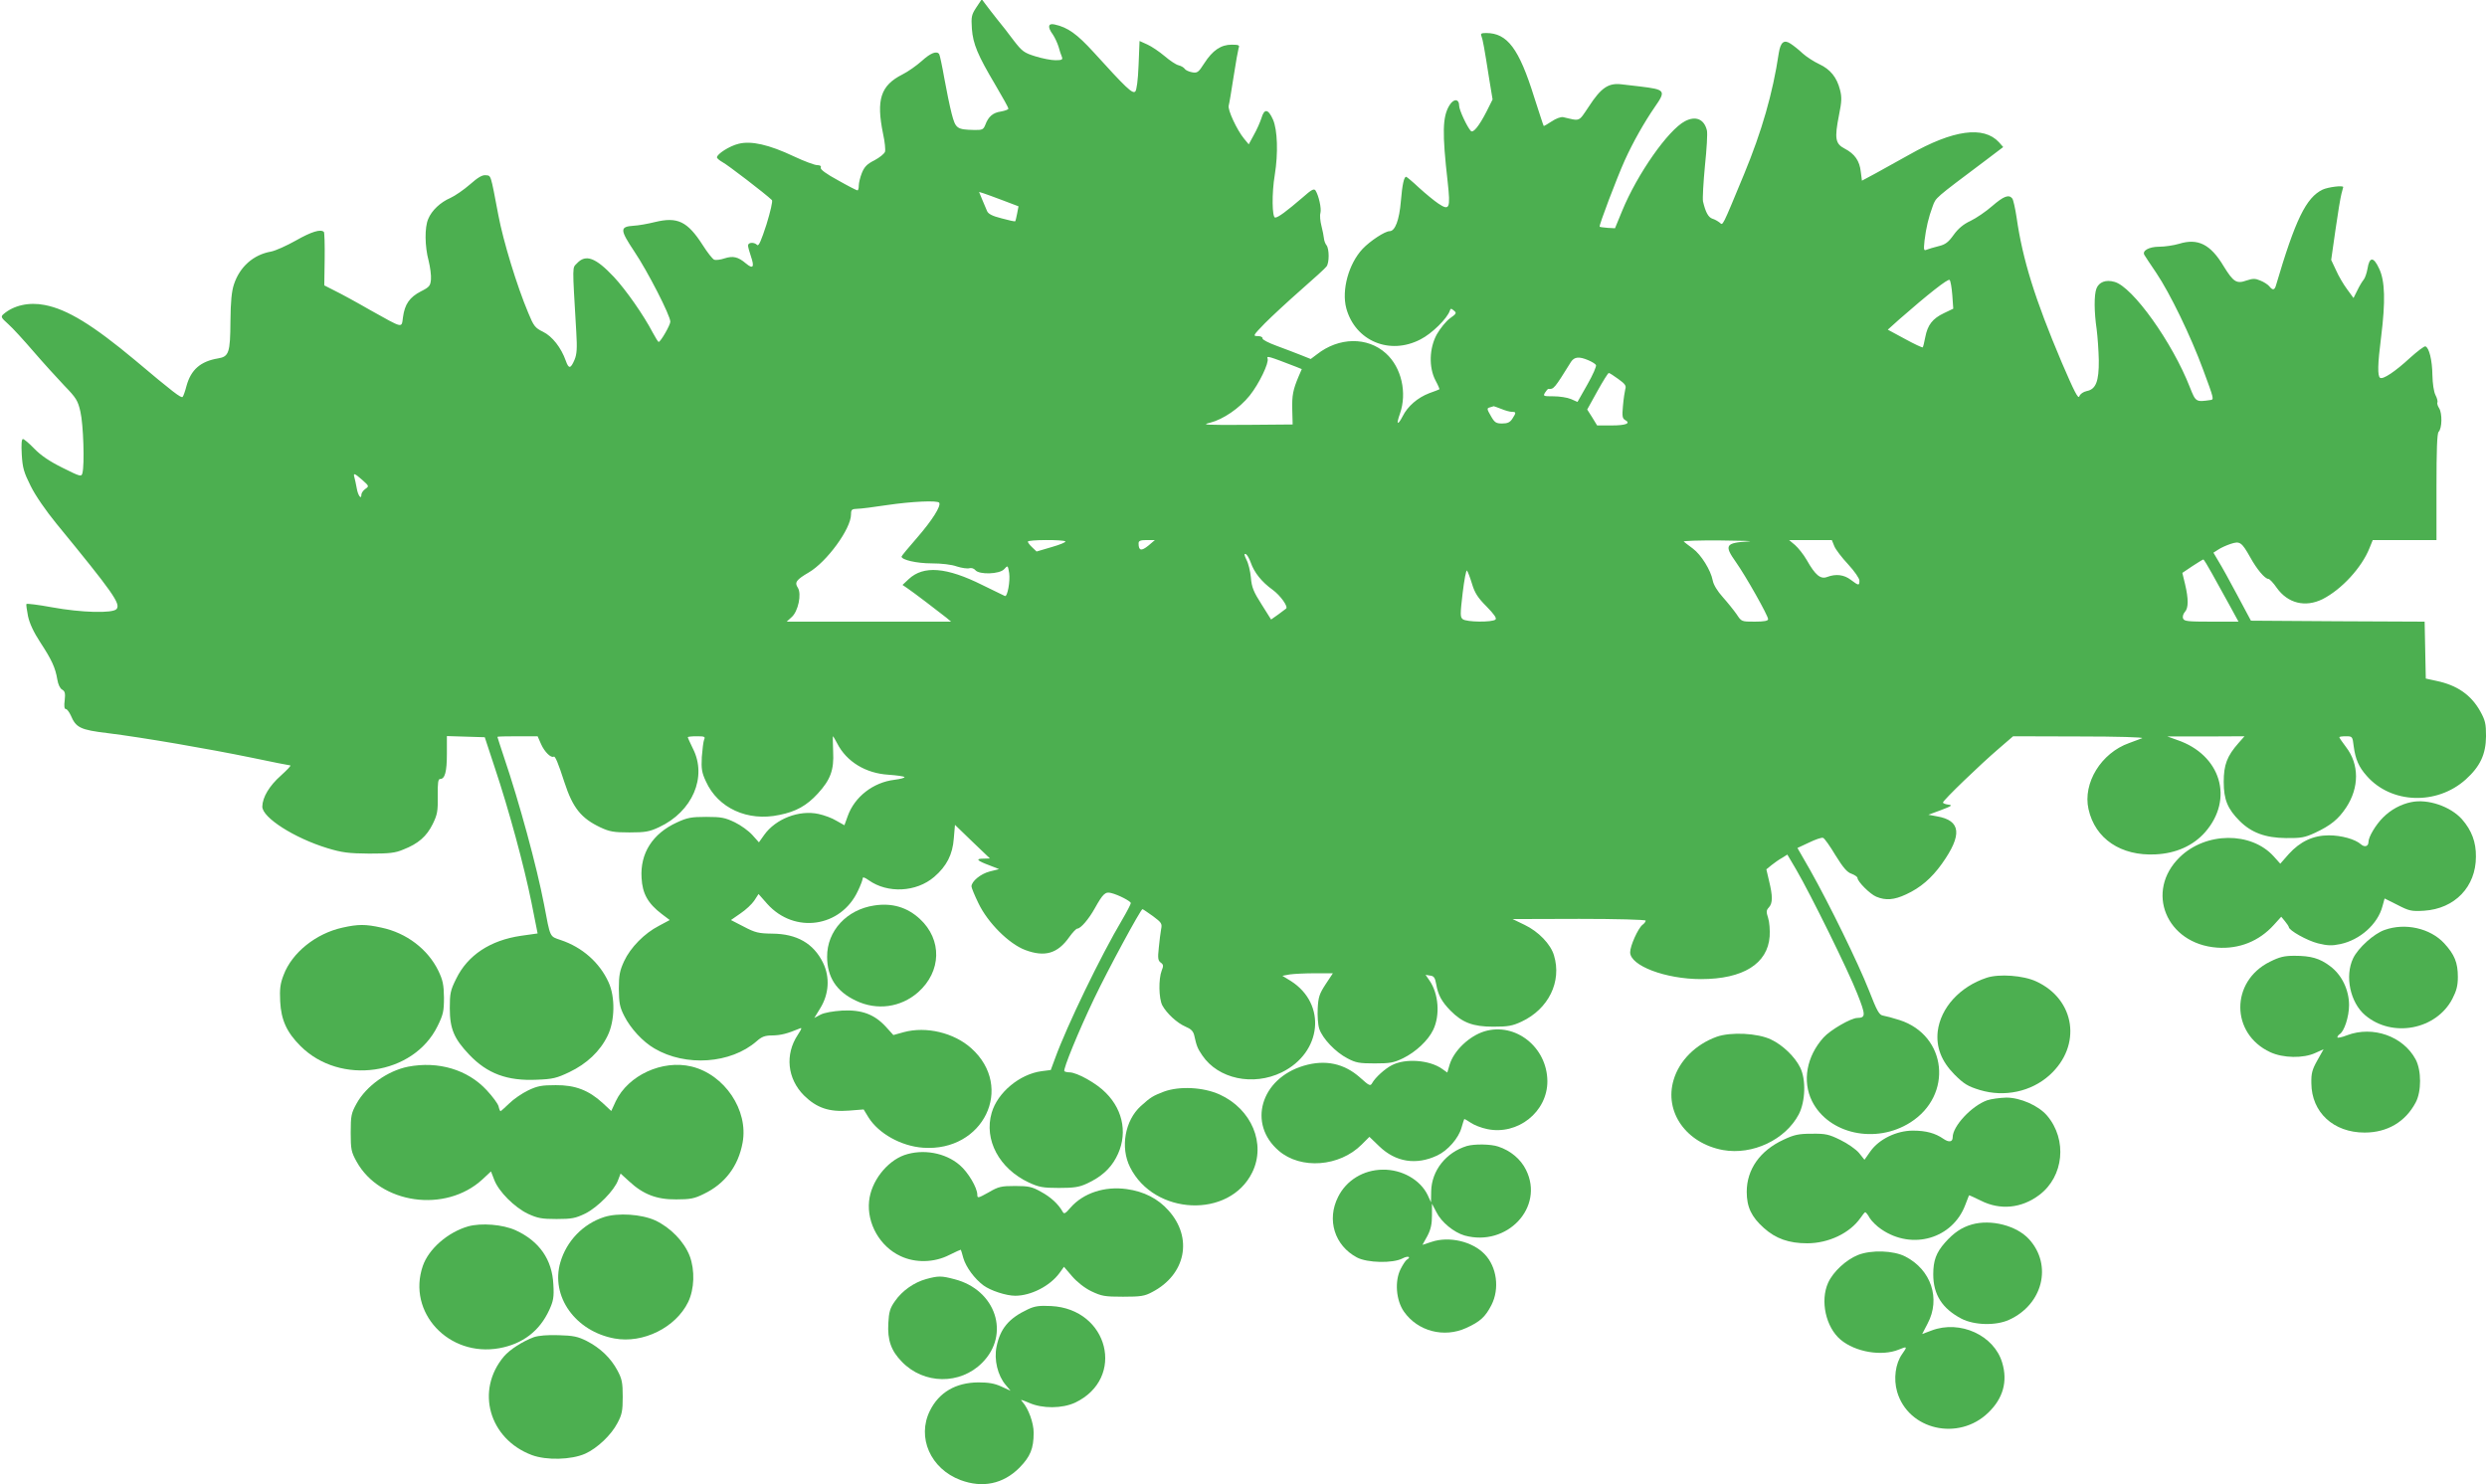 <?xml version="1.0" standalone="no"?>
<!DOCTYPE svg PUBLIC "-//W3C//DTD SVG 20010904//EN"
 "http://www.w3.org/TR/2001/REC-SVG-20010904/DTD/svg10.dtd">
<svg version="1.0" xmlns="http://www.w3.org/2000/svg"
 width="1280pt" height="764pt" viewBox="0 0 1280 764"
 preserveAspectRatio="xMidYMid meet">
<g transform="translate(0,764) scale(0.1,-0.1)"
fill="#4caf50" stroke="none">
<path d="M5025 7602 c-25 -38 -27 -48 -23 -110 6 -79 30 -136 122 -291 36 -61
66 -115 66 -120 0 -5 -17 -11 -38 -15 -42 -6 -65 -26 -81 -69 -10 -24 -15 -27
-58 -26 -88 2 -95 7 -115 84 -10 39 -27 121 -38 183 -11 63 -23 118 -26 123
-12 19 -44 7 -90 -35 -27 -24 -71 -55 -99 -69 -113 -57 -136 -130 -100 -306 9
-40 13 -82 10 -92 -4 -11 -28 -30 -54 -44 -38 -19 -52 -33 -65 -65 -9 -22 -16
-52 -16 -65 0 -14 -3 -25 -7 -25 -4 0 -49 23 -100 52 -61 33 -92 56 -89 65 4
8 -3 13 -18 13 -13 0 -67 20 -120 45 -129 61 -220 81 -284 65 -47 -11 -112
-53 -112 -70 0 -5 13 -16 29 -25 24 -12 221 -163 254 -195 5 -4 -8 -60 -28
-125 -27 -83 -40 -114 -48 -106 -16 16 -47 14 -47 -3 0 -7 7 -33 15 -56 19
-55 11 -67 -26 -36 -40 34 -66 40 -110 26 -20 -7 -45 -10 -53 -7 -9 4 -35 37
-59 75 -79 123 -130 147 -246 119 -36 -9 -86 -18 -110 -19 -72 -5 -71 -20 4
-133 68 -101 185 -329 185 -361 0 -17 -50 -104 -60 -104 -3 0 -16 21 -30 47
-48 92 -138 220 -200 287 -94 100 -145 119 -190 71 -25 -27 -25 4 -4 -355 5
-83 3 -113 -9 -142 -20 -47 -30 -48 -45 -5 -24 68 -70 126 -117 149 -41 20
-48 29 -76 97 -59 140 -129 370 -154 503 -41 216 -37 203 -65 206 -18 2 -40
-11 -82 -48 -31 -27 -76 -58 -100 -69 -51 -22 -96 -64 -114 -108 -19 -43 -18
-141 2 -215 8 -33 14 -76 12 -97 -3 -32 -8 -39 -52 -61 -58 -30 -83 -66 -92
-133 -8 -57 5 -60 -169 37 -71 41 -154 86 -183 100 l-53 27 2 135 c1 74 -1
137 -4 140 -16 16 -63 2 -144 -44 -48 -27 -106 -53 -128 -57 -91 -16 -161 -78
-191 -169 -12 -36 -17 -89 -18 -190 -1 -162 -8 -182 -64 -191 -90 -15 -139
-58 -162 -141 -7 -27 -16 -53 -20 -57 -7 -8 -48 23 -245 189 -217 181 -349
262 -465 284 -81 16 -160 -2 -212 -47 -15 -13 -13 -18 24 -51 23 -20 81 -84
131 -142 50 -58 121 -136 158 -175 61 -63 70 -77 83 -135 15 -64 22 -272 10
-316 -5 -19 -10 -18 -102 28 -67 33 -112 64 -145 98 -27 28 -53 50 -59 50 -7
0 -9 -27 -6 -80 4 -69 11 -92 46 -162 24 -49 79 -128 132 -193 291 -355 332
-413 310 -440 -19 -23 -180 -19 -333 9 -70 13 -129 20 -131 17 -2 -3 2 -31 8
-62 8 -38 29 -83 63 -135 59 -90 78 -131 88 -192 4 -25 14 -46 25 -52 14 -8
17 -18 13 -55 -4 -29 -2 -45 6 -45 6 0 17 -15 25 -32 27 -64 49 -75 191 -92
184 -23 515 -80 739 -126 105 -22 195 -40 200 -40 6 0 -16 -23 -48 -52 -60
-53 -95 -112 -96 -160 0 -57 165 -162 335 -214 76 -23 109 -27 215 -28 104 0
134 3 176 21 77 30 120 68 151 131 24 49 27 66 26 144 -1 69 2 88 12 88 25 0
35 37 35 130 l0 91 98 -3 97 -3 51 -155 c73 -218 151 -506 189 -694 l32 -161
-85 -12 c-159 -23 -275 -100 -334 -221 -30 -60 -33 -76 -33 -152 0 -106 22
-157 100 -239 93 -98 196 -136 348 -129 81 3 102 8 167 39 90 43 158 107 197
187 38 77 40 200 5 276 -46 101 -135 180 -246 217 -58 20 -53 9 -86 184 -38
197 -128 527 -205 754 -19 58 -35 106 -35 108 0 2 47 3 103 3 l104 0 18 -41
c18 -40 51 -72 65 -64 7 5 23 -33 55 -132 43 -132 86 -185 185 -232 47 -22 69
-26 150 -26 82 0 103 4 152 27 172 80 249 259 174 405 -14 29 -26 55 -26 58 0
3 21 5 46 5 40 0 45 -2 38 -17 -4 -10 -9 -50 -12 -90 -3 -61 0 -80 21 -125 62
-138 215 -208 378 -173 86 17 141 48 198 110 65 71 84 121 79 216 -2 44 -2 79
-1 79 2 0 11 -17 22 -37 48 -94 147 -154 264 -161 42 -3 79 -8 82 -12 2 -4
-20 -10 -51 -14 -110 -13 -206 -88 -241 -187 l-17 -47 -41 23 c-22 14 -64 29
-92 35 -100 22 -221 -25 -280 -108 l-27 -38 -34 38 c-19 21 -59 50 -90 65 -50
24 -69 28 -147 28 -78 0 -98 -4 -152 -29 -124 -57 -189 -158 -181 -285 4 -81
33 -132 104 -186 l41 -31 -56 -30 c-74 -38 -146 -111 -179 -182 -22 -48 -27
-71 -27 -142 1 -73 4 -93 28 -140 33 -65 95 -132 155 -167 161 -95 393 -79
526 37 27 24 43 30 82 30 44 1 75 9 138 35 15 7 14 2 -8 -32 -67 -101 -54
-226 32 -312 65 -64 129 -86 231 -78 l76 6 25 -41 c52 -83 168 -148 281 -156
310 -22 472 311 248 512 -89 80 -232 114 -347 83 l-54 -15 -39 43 c-59 64
-124 88 -224 83 -48 -3 -93 -11 -112 -21 l-32 -17 30 49 c46 74 51 161 15 235
-49 100 -135 149 -261 150 -71 1 -88 5 -147 36 l-66 34 49 34 c27 18 59 48 71
66 l22 34 45 -51 c140 -156 380 -121 467 68 13 27 24 56 24 63 0 9 10 6 31 -9
97 -69 245 -62 337 17 64 55 95 115 101 198 l6 70 90 -87 90 -86 -34 -1 c-43
0 -32 -11 33 -35 l48 -19 -48 -12 c-47 -12 -94 -51 -94 -77 0 -7 16 -46 36
-87 48 -100 156 -208 240 -240 101 -38 167 -19 227 66 17 24 36 44 42 44 17 0
59 49 90 105 42 75 54 86 84 78 37 -9 101 -42 101 -52 0 -5 -19 -42 -43 -83
-113 -190 -286 -549 -346 -714 l-23 -62 -47 -6 c-113 -15 -227 -110 -257 -214
-41 -139 39 -288 191 -359 52 -24 72 -28 155 -28 77 0 104 4 143 22 72 33 120
75 151 133 61 112 41 241 -52 334 -47 49 -149 106 -188 106 -11 0 -23 3 -26 6
-8 8 73 206 153 373 71 149 240 461 249 461 3 0 27 -17 54 -36 44 -33 48 -38
42 -67 -3 -18 -9 -61 -12 -96 -6 -53 -4 -66 10 -76 14 -10 15 -17 5 -41 -17
-44 -15 -144 3 -179 23 -42 76 -91 120 -110 27 -11 39 -23 44 -43 13 -58 17
-68 42 -105 82 -121 261 -159 409 -87 207 102 232 352 47 470 l-44 27 38 7
c20 3 79 6 130 6 l92 0 -37 -56 c-32 -49 -38 -66 -41 -124 -2 -38 1 -85 8
-106 17 -50 83 -120 145 -152 43 -23 62 -26 140 -26 78 0 98 3 147 27 65 32
128 91 154 145 37 76 28 188 -19 255 l-20 29 24 -4 c19 -2 25 -11 31 -45 9
-54 28 -89 73 -135 61 -62 116 -83 220 -83 76 0 99 4 146 26 139 65 208 206
167 341 -17 58 -80 123 -151 157 l-62 30 343 1 c190 0 342 -4 342 -9 0 -5 -7
-15 -17 -22 -23 -19 -63 -108 -63 -141 0 -69 182 -138 365 -138 216 0 343 79
353 220 2 32 -1 74 -8 95 -10 31 -10 39 4 54 20 22 20 58 1 136 l-14 60 27 22
c15 12 39 29 54 37 l27 17 46 -78 c73 -125 268 -520 314 -638 44 -111 44 -124
0 -125 -32 0 -139 -62 -174 -101 -87 -97 -110 -224 -59 -327 85 -170 328 -223
506 -110 221 140 189 448 -55 527 -34 11 -72 21 -85 23 -20 3 -31 22 -73 130
-56 142 -204 444 -302 618 l-66 115 60 28 c33 16 65 27 72 24 7 -2 36 -43 64
-90 39 -63 60 -88 83 -95 16 -6 30 -16 30 -21 0 -19 65 -84 97 -97 48 -20 91
-17 153 12 74 34 131 83 184 157 107 150 99 224 -26 245 l-43 8 65 24 c55 21
61 25 38 28 -16 2 -28 7 -28 11 0 11 192 196 288 278 l73 63 342 -1 c193 0
333 -4 322 -9 -11 -4 -41 -15 -67 -25 -144 -51 -239 -206 -209 -340 34 -153
167 -242 345 -233 106 5 194 45 255 114 150 171 81 399 -144 475 l-50 18 199
0 198 1 -31 -35 c-59 -67 -76 -112 -76 -200 0 -91 20 -139 82 -201 60 -60 132
-87 238 -88 78 -1 98 3 150 27 81 38 120 70 160 130 68 103 68 223 -1 312 -19
25 -34 47 -34 50 0 3 15 5 34 5 33 0 34 -1 40 -52 9 -67 26 -106 67 -152 126
-144 361 -152 510 -18 74 67 103 129 104 222 0 65 -4 82 -30 129 -47 84 -119
134 -225 156 l-55 12 -3 146 -3 147 -447 2 -447 3 -70 131 c-38 72 -82 151
-97 175 l-26 44 25 16 c13 9 42 22 63 29 48 16 57 10 101 -68 34 -62 76 -112
94 -112 6 0 26 -21 43 -46 57 -80 147 -102 236 -58 98 50 201 162 241 262 l17
42 164 0 164 0 0 273 c0 189 3 276 11 284 18 18 19 95 3 121 -8 12 -12 26 -9
31 2 5 -2 22 -10 37 -9 18 -15 59 -16 104 -1 76 -17 141 -36 147 -6 2 -41 -25
-79 -59 -78 -72 -139 -112 -154 -103 -14 9 -13 70 5 210 23 185 20 289 -10
352 -29 63 -50 62 -60 0 -4 -23 -13 -49 -20 -57 -7 -8 -22 -33 -32 -54 l-20
-40 -33 45 c-18 24 -44 68 -57 98 l-25 53 22 154 c12 85 26 169 31 187 5 17 9
33 9 34 0 10 -78 0 -106 -13 -85 -41 -140 -153 -241 -496 -7 -22 -17 -23 -34
-1 -8 9 -28 22 -46 29 -26 11 -38 11 -71 0 -51 -18 -67 -8 -117 73 -68 114
-133 146 -230 116 -27 -8 -73 -15 -102 -15 -53 0 -90 -21 -76 -43 4 -7 31 -48
61 -92 70 -104 177 -324 241 -498 56 -151 56 -153 39 -156 -76 -11 -77 -11
-107 65 -90 231 -295 518 -388 543 -45 13 -80 -1 -93 -34 -13 -34 -12 -121 1
-210 5 -38 10 -110 11 -160 1 -108 -15 -149 -62 -158 -18 -4 -34 -15 -38 -27
-6 -16 -26 24 -91 175 -138 326 -201 529 -232 745 -7 47 -17 91 -22 98 -18 23
-45 12 -104 -39 -32 -28 -82 -62 -111 -76 -37 -17 -64 -40 -87 -72 -27 -38
-43 -50 -77 -58 -24 -6 -51 -14 -61 -18 -16 -7 -17 -3 -12 46 8 66 21 121 42
177 17 46 7 37 272 236 l91 69 -22 25 c-79 85 -235 64 -461 -64 -56 -31 -134
-74 -173 -96 l-71 -38 -6 46 c-6 56 -31 92 -83 119 -48 25 -53 52 -29 173 14
69 15 92 5 130 -16 63 -49 105 -107 132 -26 12 -65 37 -85 55 -20 19 -48 41
-62 50 -34 23 -52 8 -61 -48 -31 -208 -88 -404 -178 -622 -116 -280 -109 -266
-126 -251 -9 7 -26 17 -37 20 -22 7 -36 34 -49 89 -3 16 2 99 10 184 9 86 14
167 10 182 -14 58 -58 76 -113 47 -86 -45 -245 -271 -323 -461 l-37 -90 -37 2
c-21 2 -40 4 -42 6 -5 5 89 252 129 341 43 95 101 197 154 274 60 86 56 91
-76 107 -25 3 -67 8 -95 11 -67 8 -105 -18 -168 -115 -54 -80 -42 -75 -132
-54 -12 2 -37 -7 -59 -22 -21 -14 -40 -25 -41 -23 -2 2 -23 68 -49 148 -78
250 -138 330 -247 330 -26 0 -30 -3 -24 -17 7 -19 14 -56 40 -222 l17 -103
-31 -62 c-38 -74 -69 -113 -81 -100 -19 20 -60 108 -60 129 0 37 -28 39 -50 3
-36 -59 -38 -140 -9 -396 15 -136 9 -148 -48 -110 -21 14 -66 51 -100 82 -33
31 -63 56 -66 56 -11 0 -20 -41 -27 -125 -8 -98 -30 -155 -58 -155 -24 0 -100
-50 -139 -91 -72 -77 -109 -212 -84 -306 46 -168 223 -243 382 -160 58 29 138
108 151 148 4 12 7 12 21 0 15 -12 13 -16 -21 -40 -20 -15 -50 -52 -67 -82
-39 -71 -42 -170 -7 -237 13 -24 22 -45 20 -46 -2 -1 -25 -11 -52 -20 -60 -23
-111 -67 -137 -119 -26 -50 -34 -43 -14 13 38 108 8 239 -72 311 -95 86 -242
84 -355 -5 l-32 -24 -50 20 c-28 11 -85 33 -126 48 -41 15 -74 32 -72 38 1 7
-10 12 -25 12 -26 0 -24 3 37 66 36 36 119 113 185 171 66 58 126 112 132 121
15 18 15 91 0 110 -6 7 -12 23 -13 35 -1 12 -7 41 -13 65 -6 23 -9 53 -5 66 6
24 -9 89 -25 115 -8 12 -21 5 -66 -35 -84 -72 -127 -104 -142 -104 -16 0 -18
125 -2 220 18 111 14 231 -9 284 -25 56 -45 59 -60 7 -7 -21 -24 -60 -39 -86
l-26 -48 -24 29 c-37 45 -86 150 -79 171 3 10 14 77 25 148 11 72 23 138 26
148 6 14 1 17 -36 17 -55 0 -98 -29 -141 -96 -30 -47 -36 -51 -63 -46 -16 3
-33 11 -37 17 -4 7 -19 16 -32 19 -14 3 -46 25 -73 48 -26 22 -66 49 -88 59
l-40 18 -5 -124 c-3 -78 -10 -129 -17 -136 -14 -14 -48 19 -215 203 -85 93
-132 127 -200 142 -34 8 -38 -13 -9 -52 10 -15 23 -43 29 -62 5 -19 13 -43 17
-52 6 -15 1 -18 -33 -18 -22 0 -68 9 -103 20 -58 18 -68 25 -112 82 -26 35
-64 84 -85 109 -20 25 -46 59 -58 75 l-21 28 -28 -42z m138 -994 l79 -30 -7
-37 c-4 -20 -8 -38 -10 -40 -2 -2 -34 5 -70 15 -48 12 -69 23 -75 38 -5 12
-16 38 -25 59 l-16 39 23 -7 c13 -4 58 -21 101 -37z m4885 -487 l5 -70 -48
-23 c-59 -28 -84 -61 -96 -123 -5 -27 -11 -50 -13 -53 -3 -2 -44 17 -93 44
l-87 47 59 53 c145 127 251 211 259 203 5 -4 11 -39 14 -78z m-3375 -370 l27
-11 -16 -37 c-29 -69 -35 -97 -33 -173 l2 -75 -239 -2 c-214 -1 -233 0 -186
11 67 17 151 74 204 140 48 60 100 168 92 190 -6 16 4 13 149 -43z m1501 35
c19 -8 37 -19 40 -25 4 -5 -16 -51 -44 -100 l-51 -90 -34 15 c-19 8 -59 14
-90 14 -52 0 -54 1 -43 19 7 11 14 19 17 19 28 -2 30 0 117 140 17 25 41 28
88 8z m155 -97 c35 -25 42 -35 36 -52 -3 -12 -9 -51 -12 -86 -5 -53 -3 -65 11
-73 31 -17 5 -28 -69 -28 l-75 0 -25 41 -26 41 52 94 c29 52 55 94 59 94 4 0
26 -14 49 -31z m-602 -154 c19 -8 44 -15 54 -15 23 0 23 -4 3 -35 -12 -19 -25
-25 -53 -25 -31 0 -39 5 -58 39 -21 36 -21 40 -5 44 9 3 18 5 20 6 1 0 19 -6
39 -14z m-5862 -366 c35 -31 35 -32 15 -46 -11 -8 -20 -21 -20 -29 0 -29 -18
-4 -24 33 -4 21 -9 46 -12 56 -7 24 0 22 41 -14z m2969 -117 c10 -17 -36 -90
-114 -180 -44 -50 -80 -94 -80 -97 0 -17 78 -35 154 -35 51 0 104 -6 131 -16
25 -8 54 -12 64 -9 10 3 24 -1 31 -10 20 -24 124 -21 148 5 19 21 19 21 26
-20 6 -41 -9 -124 -22 -118 -4 2 -56 27 -115 56 -186 93 -304 102 -380 31
l-32 -30 25 -17 c27 -18 160 -119 200 -151 l25 -21 -423 0 -423 0 25 23 c34
29 53 120 32 152 -18 27 -7 41 56 78 93 54 218 225 218 299 0 25 4 28 33 29
17 0 86 9 152 19 129 19 261 25 269 12z m649 -199 c4 -4 -28 -17 -70 -29 l-78
-23 -22 21 c-13 12 -23 25 -23 30 0 10 184 11 193 1z m427 -22 c-36 -29 -50
-26 -50 12 0 13 9 17 42 17 l42 0 -34 -29z m3090 22 c-120 -7 -127 -20 -66
-106 51 -72 166 -276 166 -294 0 -9 -20 -13 -69 -13 -68 0 -68 0 -93 38 -14
20 -46 60 -71 88 -28 31 -48 64 -52 86 -10 53 -60 133 -102 164 -21 15 -42 32
-47 36 -6 4 80 7 190 6 109 -1 174 -3 144 -5z m441 -25 c7 -17 39 -59 71 -93
33 -36 58 -72 58 -84 0 -27 -4 -26 -44 4 -35 27 -77 32 -122 15 -34 -13 -61 9
-105 87 -16 28 -44 63 -60 77 l-31 26 110 0 110 0 13 -32z m-3004 -83 c18 -52
56 -100 113 -141 40 -29 82 -88 69 -97 -2 -2 -20 -15 -40 -30 l-37 -26 -49 78
c-41 64 -51 88 -55 138 -3 33 -13 74 -23 92 -11 23 -13 32 -4 29 7 -2 18 -21
26 -43z m4948 -58 c22 -39 62 -111 88 -159 l48 -88 -140 0 c-120 0 -140 2
-145 16 -4 9 0 24 9 34 19 20 19 67 1 143 l-14 58 52 35 c28 18 53 34 56 34 3
0 23 -33 45 -73z m-3809 -52 c14 -47 30 -72 75 -117 39 -40 53 -60 46 -67 -15
-15 -150 -14 -169 2 -13 11 -13 24 0 135 8 67 18 119 22 115 4 -4 16 -35 26
-68z"/>
<path d="M12410 3511 c-54 -11 -105 -39 -145 -79 -38 -38 -75 -100 -75 -126 0
-23 -20 -29 -39 -12 -29 26 -100 46 -165 46 -81 0 -148 -32 -206 -96 l-44 -50
-34 38 c-116 128 -349 126 -483 -4 -181 -176 -70 -447 192 -466 114 -8 216 33
292 117 l38 42 19 -23 c11 -13 19 -26 20 -30 0 -17 94 -70 150 -84 49 -12 71
-13 114 -4 102 21 194 103 218 195 l11 40 66 -33 c60 -31 72 -34 137 -30 158
10 267 123 267 278 1 75 -22 136 -72 193 -59 66 -176 106 -261 88z"/>
<path d="M4500 2979 c-142 -21 -244 -131 -243 -264 0 -105 48 -179 148 -226
108 -52 231 -35 320 43 121 107 125 271 9 378 -65 60 -143 83 -234 69z"/>
<path d="M1763 2865 c-137 -30 -260 -129 -303 -243 -18 -46 -21 -72 -18 -137
5 -96 34 -159 104 -229 205 -206 582 -151 706 102 29 59 33 76 33 147 -1 67
-6 90 -29 138 -54 111 -164 195 -293 222 -82 18 -119 18 -200 0z"/>
<path d="M12273 2853 c-55 -19 -136 -92 -162 -146 -44 -92 -15 -228 62 -293
139 -118 366 -75 449 85 21 41 28 67 28 112 0 74 -17 115 -70 173 -72 78 -201
107 -307 69z"/>
<path d="M11682 2689 c-203 -101 -202 -370 2 -465 66 -31 171 -33 233 -4 l42
19 -32 -57 c-27 -48 -32 -67 -31 -118 1 -150 114 -254 274 -254 117 0 210 55
263 155 30 56 30 164 0 221 -64 120 -220 175 -353 125 -27 -11 -50 -15 -50
-11 0 5 5 12 11 16 24 14 49 90 49 150 0 78 -37 156 -98 201 -53 40 -98 53
-183 53 -53 0 -77 -6 -127 -31z"/>
<path d="M10225 2607 c-139 -46 -237 -155 -252 -276 -9 -82 19 -154 86 -222
49 -49 69 -61 131 -80 126 -38 264 -9 359 77 167 151 133 389 -69 482 -66 31
-191 40 -255 19z"/>
<path d="M7640 2331 c-78 -24 -157 -99 -179 -171 l-12 -41 -27 19 c-65 46
-189 55 -258 19 -36 -18 -86 -64 -101 -91 -10 -18 -14 -17 -63 27 -82 73 -179
94 -290 61 -222 -66 -290 -300 -128 -438 113 -97 312 -82 426 32 l40 40 51
-49 c84 -81 190 -98 298 -47 54 25 110 89 125 143 6 22 13 42 14 44 2 2 16 -7
33 -18 17 -12 55 -27 85 -33 157 -33 310 88 310 246 -1 176 -165 305 -324 257z"/>
<path d="M8835 2303 c-108 -39 -192 -123 -221 -221 -50 -165 64 -327 254 -362
152 -27 321 53 390 184 34 66 38 179 7 241 -27 55 -90 116 -150 144 -68 33
-207 40 -280 14z"/>
<path d="M2100 2149 c-105 -21 -215 -99 -265 -190 -27 -49 -30 -62 -30 -149 0
-87 3 -100 30 -149 121 -219 458 -267 648 -92 l44 41 17 -44 c23 -60 104 -141
173 -174 50 -23 71 -27 148 -27 78 0 97 4 147 28 64 32 150 119 169 172 l13
34 44 -40 c72 -67 142 -94 242 -93 72 0 94 4 142 28 109 52 178 143 200 264
31 167 -93 351 -263 392 -150 36 -326 -45 -390 -179 l-23 -50 -44 41 c-72 66
-142 93 -242 92 -72 0 -94 -4 -142 -27 -31 -15 -75 -45 -97 -67 -23 -22 -43
-40 -45 -40 -2 0 -7 11 -10 25 -3 13 -31 51 -61 83 -98 106 -249 151 -405 121z"/>
<path d="M5991 2021 c-57 -22 -68 -28 -120 -75 -81 -74 -106 -212 -55 -314
124 -249 512 -266 629 -27 72 147 -3 326 -168 401 -84 38 -206 44 -286 15z"/>
<path d="M10227 1976 c-80 -29 -177 -133 -177 -190 0 -25 -19 -28 -48 -8 -42
29 -89 42 -157 42 -84 0 -174 -44 -218 -106 l-31 -44 -28 35 c-16 19 -59 49
-96 67 -59 29 -76 33 -147 32 -68 0 -91 -5 -146 -31 -121 -56 -189 -153 -189
-268 0 -78 24 -129 88 -186 61 -55 129 -79 223 -79 110 0 219 52 274 130 11
16 22 30 25 30 3 0 14 -13 23 -30 10 -16 37 -43 60 -58 159 -109 367 -48 432
126 10 26 19 48 19 49 1 1 28 -11 60 -27 100 -51 211 -40 302 29 126 95 145
284 40 408 -44 52 -138 93 -210 93 -34 -1 -78 -7 -99 -14z"/>
<path d="M7550 1741 c-108 -33 -182 -127 -184 -233 l-1 -57 -17 37 c-38 79
-133 133 -232 131 -99 -1 -187 -55 -229 -140 -60 -118 -18 -251 97 -312 53
-28 184 -31 234 -5 28 15 48 9 22 -7 -6 -4 -20 -25 -31 -47 -32 -62 -24 -162
17 -220 71 -101 206 -136 320 -84 73 33 99 58 130 118 43 84 28 196 -34 261
-63 67 -185 95 -275 64 l-46 -15 25 45 c18 34 24 62 24 107 l0 60 23 -44 c25
-51 90 -104 145 -120 219 -60 412 146 316 338 -27 55 -79 99 -143 120 -38 13
-122 14 -161 3z"/>
<path d="M4654 1694 c-91 -33 -171 -136 -181 -237 -12 -115 56 -234 162 -283
76 -36 173 -34 251 6 32 16 59 28 59 27 1 -1 7 -20 13 -43 14 -47 57 -106 104
-141 37 -27 117 -53 163 -53 81 0 179 50 228 117 l23 32 42 -49 c25 -29 64
-60 99 -77 53 -25 68 -28 163 -28 91 0 111 3 150 24 173 90 211 279 84 420
-54 61 -127 98 -215 110 -113 16 -223 -20 -289 -95 -27 -32 -34 -35 -41 -21
-22 39 -61 75 -111 102 -46 26 -63 30 -133 30 -72 0 -86 -3 -137 -33 -54 -30
-58 -31 -58 -12 0 36 -48 117 -91 153 -74 64 -190 84 -285 51z"/>
<path d="M3109 1375 c-108 -35 -193 -123 -225 -233 -51 -175 77 -355 279 -392
146 -27 315 56 379 188 32 67 35 163 8 236 -29 75 -99 147 -178 184 -71 32
-191 40 -263 17z"/>
<path d="M10149 1337 c-53 -15 -94 -43 -139 -94 -45 -51 -60 -92 -60 -163 0
-104 46 -176 145 -228 66 -34 177 -37 245 -6 174 79 224 281 104 414 -64 71
-196 105 -295 77z"/>
<path d="M2409 1327 c-104 -30 -203 -116 -233 -204 -82 -239 134 -470 394
-423 120 22 207 88 257 197 21 46 25 66 21 131 -6 128 -72 223 -194 279 -66
30 -177 39 -245 20z"/>
<path d="M9563 1180 c-62 -25 -128 -86 -154 -143 -42 -93 -12 -229 64 -293 76
-64 212 -87 300 -51 43 18 45 16 17 -23 -35 -49 -45 -128 -26 -194 57 -197
316 -256 469 -108 76 73 101 160 72 257 -41 141 -217 222 -364 166 l-48 -18
28 54 c68 128 18 277 -115 345 -60 31 -174 35 -243 8z"/>
<path d="M4767 1056 c-62 -17 -124 -60 -161 -114 -25 -35 -31 -55 -34 -113 -5
-87 14 -142 70 -199 113 -117 300 -119 413 -5 146 146 71 375 -142 430 -68 18
-83 18 -146 1z"/>
<path d="M5290 900 c-98 -46 -142 -99 -161 -192 -14 -67 6 -149 47 -197 l25
-30 -48 22 c-35 16 -66 21 -118 21 -116 -1 -202 -51 -249 -146 -68 -137 3
-299 158 -357 113 -42 219 -20 302 63 57 58 74 99 74 181 0 51 -27 124 -57
158 -14 15 -10 14 33 -4 69 -31 171 -30 238 1 261 125 172 482 -124 497 -61 3
-84 0 -120 -17z"/>
<path d="M2748 757 c-59 -22 -124 -64 -154 -99 -148 -175 -77 -425 143 -508
75 -28 203 -25 275 7 62 28 134 96 166 158 23 43 27 62 27 135 0 73 -4 92 -27
135 -34 64 -88 116 -158 152 -46 23 -69 28 -145 30 -57 2 -103 -2 -127 -10z"/>
</g>
</svg>
